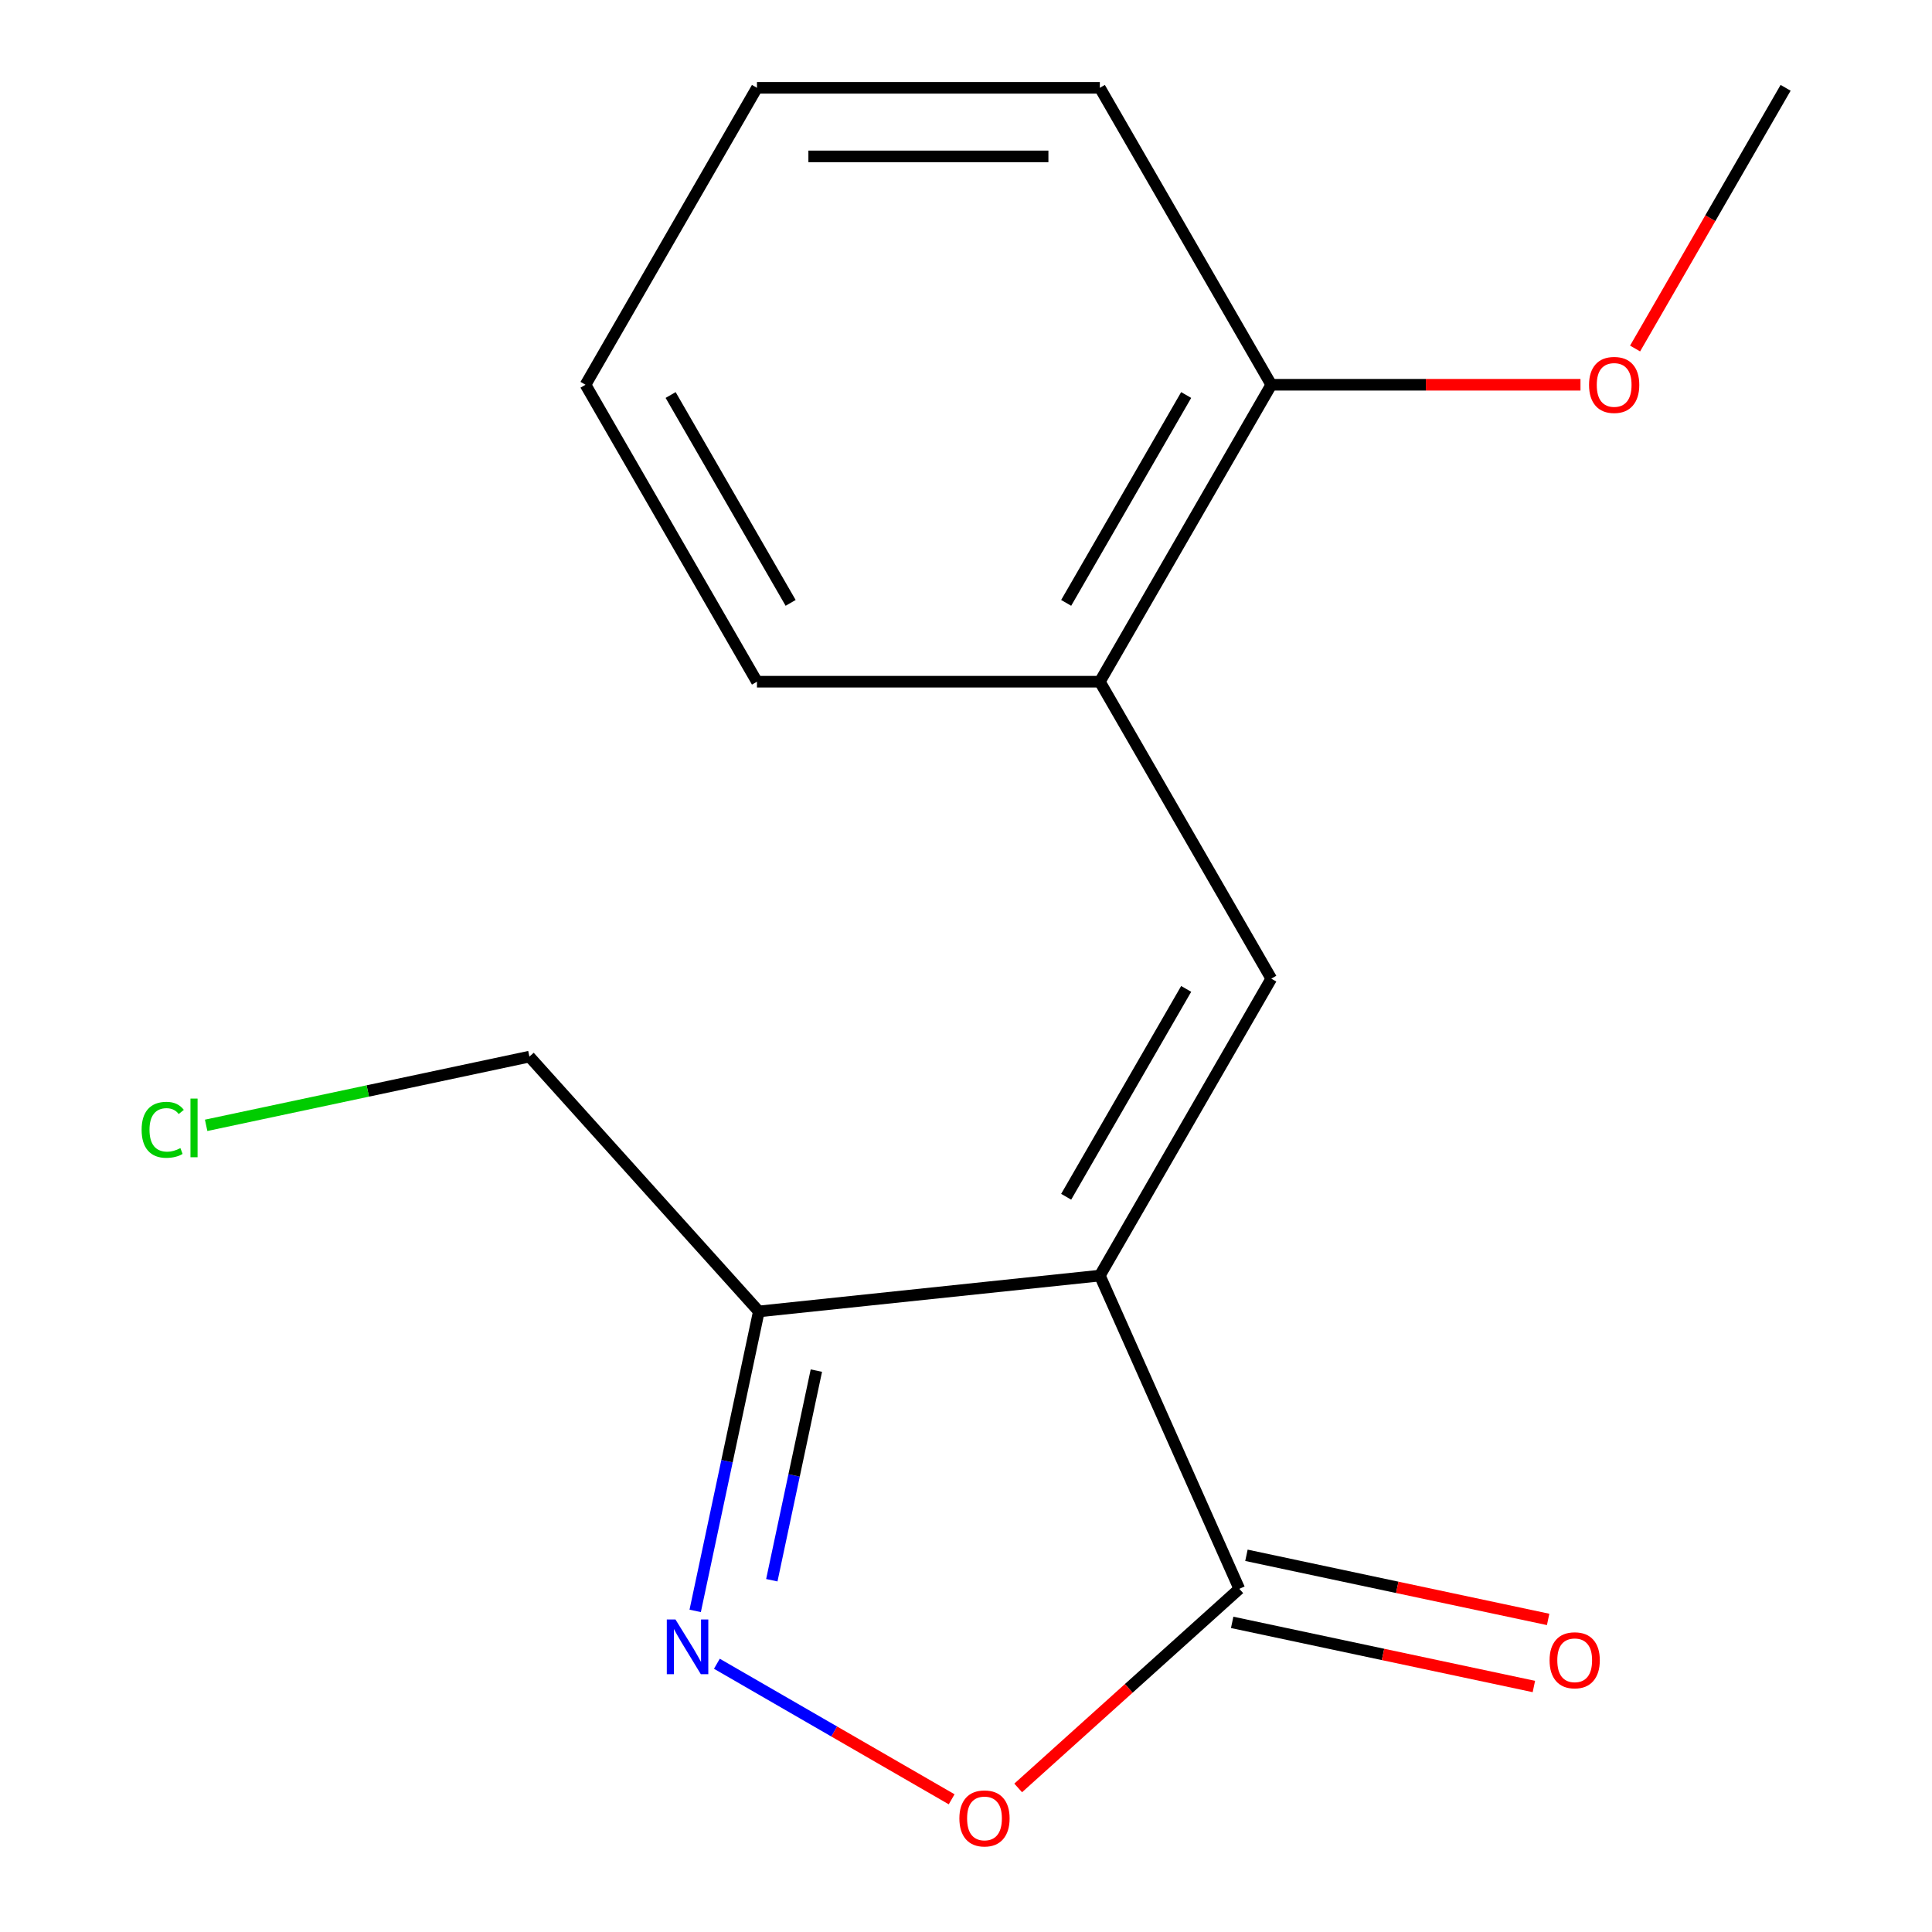 <?xml version='1.0' encoding='iso-8859-1'?>
<svg version='1.1' baseProfile='full'
              xmlns='http://www.w3.org/2000/svg'
                      xmlns:rdkit='http://www.rdkit.org/xml'
                      xmlns:xlink='http://www.w3.org/1999/xlink'
                  xml:space='preserve'
width='1000px' height='1000px' viewBox='0 0 1000 1000'>
<!-- END OF HEADER -->
<rect style='opacity:1.0;fill:#FFFFFF;stroke:none' width='1000' height='1000' x='0' y='0'> </rect>
<path class='bond-0' d='M 569.276,660.245 L 658.014,506.547' style='fill:none;fill-rule:evenodd;stroke:#000000;stroke-width:6px;stroke-linecap:butt;stroke-linejoin:miter;stroke-opacity:1' />
<path class='bond-0' d='M 551.847,619.443 L 613.964,511.855' style='fill:none;fill-rule:evenodd;stroke:#000000;stroke-width:6px;stroke-linecap:butt;stroke-linejoin:miter;stroke-opacity:1' />
<path class='bond-2' d='M 569.276,660.245 L 641.462,822.376' style='fill:none;fill-rule:evenodd;stroke:#000000;stroke-width:6px;stroke-linecap:butt;stroke-linejoin:miter;stroke-opacity:1' />
<path class='bond-3' d='M 569.276,660.245 L 392.774,678.796' style='fill:none;fill-rule:evenodd;stroke:#000000;stroke-width:6px;stroke-linecap:butt;stroke-linejoin:miter;stroke-opacity:1' />
<path class='bond-5' d='M 658.014,506.547 L 569.276,352.85' style='fill:none;fill-rule:evenodd;stroke:#000000;stroke-width:6px;stroke-linecap:butt;stroke-linejoin:miter;stroke-opacity:1' />
<path class='bond-1' d='M 359.828,833.796 L 376.301,756.296' style='fill:none;fill-rule:evenodd;stroke:#0000FF;stroke-width:6px;stroke-linecap:butt;stroke-linejoin:miter;stroke-opacity:1' />
<path class='bond-1' d='M 376.301,756.296 L 392.774,678.796' style='fill:none;fill-rule:evenodd;stroke:#000000;stroke-width:6px;stroke-linecap:butt;stroke-linejoin:miter;stroke-opacity:1' />
<path class='bond-1' d='M 399.489,817.926 L 411.02,763.676' style='fill:none;fill-rule:evenodd;stroke:#0000FF;stroke-width:6px;stroke-linecap:butt;stroke-linejoin:miter;stroke-opacity:1' />
<path class='bond-1' d='M 411.02,763.676 L 422.551,709.426' style='fill:none;fill-rule:evenodd;stroke:#000000;stroke-width:6px;stroke-linecap:butt;stroke-linejoin:miter;stroke-opacity:1' />
<path class='bond-16' d='M 371.052,861.155 L 431.813,896.236' style='fill:none;fill-rule:evenodd;stroke:#0000FF;stroke-width:6px;stroke-linecap:butt;stroke-linejoin:miter;stroke-opacity:1' />
<path class='bond-16' d='M 431.813,896.236 L 492.574,931.316' style='fill:none;fill-rule:evenodd;stroke:#FF0000;stroke-width:6px;stroke-linecap:butt;stroke-linejoin:miter;stroke-opacity:1' />
<path class='bond-4' d='M 641.462,822.376 L 584.235,873.903' style='fill:none;fill-rule:evenodd;stroke:#000000;stroke-width:6px;stroke-linecap:butt;stroke-linejoin:miter;stroke-opacity:1' />
<path class='bond-4' d='M 584.235,873.903 L 527.009,925.43' style='fill:none;fill-rule:evenodd;stroke:#FF0000;stroke-width:6px;stroke-linecap:butt;stroke-linejoin:miter;stroke-opacity:1' />
<path class='bond-6' d='M 637.772,839.736 L 715.852,856.332' style='fill:none;fill-rule:evenodd;stroke:#000000;stroke-width:6px;stroke-linecap:butt;stroke-linejoin:miter;stroke-opacity:1' />
<path class='bond-6' d='M 715.852,856.332 L 793.931,872.929' style='fill:none;fill-rule:evenodd;stroke:#FF0000;stroke-width:6px;stroke-linecap:butt;stroke-linejoin:miter;stroke-opacity:1' />
<path class='bond-6' d='M 645.152,805.017 L 723.231,821.613' style='fill:none;fill-rule:evenodd;stroke:#000000;stroke-width:6px;stroke-linecap:butt;stroke-linejoin:miter;stroke-opacity:1' />
<path class='bond-6' d='M 723.231,821.613 L 801.311,838.209' style='fill:none;fill-rule:evenodd;stroke:#FF0000;stroke-width:6px;stroke-linecap:butt;stroke-linejoin:miter;stroke-opacity:1' />
<path class='bond-8' d='M 392.774,678.796 L 274.02,546.907' style='fill:none;fill-rule:evenodd;stroke:#000000;stroke-width:6px;stroke-linecap:butt;stroke-linejoin:miter;stroke-opacity:1' />
<path class='bond-7' d='M 569.276,352.85 L 658.014,199.152' style='fill:none;fill-rule:evenodd;stroke:#000000;stroke-width:6px;stroke-linecap:butt;stroke-linejoin:miter;stroke-opacity:1' />
<path class='bond-7' d='M 551.847,312.048 L 613.964,204.459' style='fill:none;fill-rule:evenodd;stroke:#000000;stroke-width:6px;stroke-linecap:butt;stroke-linejoin:miter;stroke-opacity:1' />
<path class='bond-11' d='M 569.276,352.85 L 391.802,352.85' style='fill:none;fill-rule:evenodd;stroke:#000000;stroke-width:6px;stroke-linecap:butt;stroke-linejoin:miter;stroke-opacity:1' />
<path class='bond-9' d='M 658.014,199.152 L 738.033,199.152' style='fill:none;fill-rule:evenodd;stroke:#000000;stroke-width:6px;stroke-linecap:butt;stroke-linejoin:miter;stroke-opacity:1' />
<path class='bond-9' d='M 738.033,199.152 L 818.052,199.152' style='fill:none;fill-rule:evenodd;stroke:#FF0000;stroke-width:6px;stroke-linecap:butt;stroke-linejoin:miter;stroke-opacity:1' />
<path class='bond-12' d='M 658.014,199.152 L 569.276,45.455' style='fill:none;fill-rule:evenodd;stroke:#000000;stroke-width:6px;stroke-linecap:butt;stroke-linejoin:miter;stroke-opacity:1' />
<path class='bond-10' d='M 274.02,546.907 L 190.36,564.689' style='fill:none;fill-rule:evenodd;stroke:#000000;stroke-width:6px;stroke-linecap:butt;stroke-linejoin:miter;stroke-opacity:1' />
<path class='bond-10' d='M 190.36,564.689 L 106.7,582.472' style='fill:none;fill-rule:evenodd;stroke:#00CC00;stroke-width:6px;stroke-linecap:butt;stroke-linejoin:miter;stroke-opacity:1' />
<path class='bond-13' d='M 846.318,180.395 L 885.272,112.925' style='fill:none;fill-rule:evenodd;stroke:#FF0000;stroke-width:6px;stroke-linecap:butt;stroke-linejoin:miter;stroke-opacity:1' />
<path class='bond-13' d='M 885.272,112.925 L 924.226,45.455' style='fill:none;fill-rule:evenodd;stroke:#000000;stroke-width:6px;stroke-linecap:butt;stroke-linejoin:miter;stroke-opacity:1' />
<path class='bond-14' d='M 391.802,352.85 L 303.064,199.152' style='fill:none;fill-rule:evenodd;stroke:#000000;stroke-width:6px;stroke-linecap:butt;stroke-linejoin:miter;stroke-opacity:1' />
<path class='bond-14' d='M 409.23,312.048 L 347.114,204.459' style='fill:none;fill-rule:evenodd;stroke:#000000;stroke-width:6px;stroke-linecap:butt;stroke-linejoin:miter;stroke-opacity:1' />
<path class='bond-17' d='M 569.276,45.455 L 391.802,45.455' style='fill:none;fill-rule:evenodd;stroke:#000000;stroke-width:6px;stroke-linecap:butt;stroke-linejoin:miter;stroke-opacity:1' />
<path class='bond-17' d='M 542.655,80.95 L 418.423,80.95' style='fill:none;fill-rule:evenodd;stroke:#000000;stroke-width:6px;stroke-linecap:butt;stroke-linejoin:miter;stroke-opacity:1' />
<path class='bond-15' d='M 303.064,199.152 L 391.802,45.455' style='fill:none;fill-rule:evenodd;stroke:#000000;stroke-width:6px;stroke-linecap:butt;stroke-linejoin:miter;stroke-opacity:1' />
<path  class='atom-2' d='M 349.615 838.233
L 358.895 853.233
Q 359.815 854.713, 361.295 857.393
Q 362.775 860.073, 362.855 860.233
L 362.855 838.233
L 366.615 838.233
L 366.615 866.553
L 362.735 866.553
L 352.775 850.153
Q 351.615 848.233, 350.375 846.033
Q 349.175 843.833, 348.815 843.153
L 348.815 866.553
L 345.135 866.553
L 345.135 838.233
L 349.615 838.233
' fill='#0000FF'/>
<path  class='atom-5' d='M 496.572 941.21
Q 496.572 934.41, 499.932 930.61
Q 503.292 926.81, 509.572 926.81
Q 515.852 926.81, 519.212 930.61
Q 522.572 934.41, 522.572 941.21
Q 522.572 948.09, 519.172 952.01
Q 515.772 955.89, 509.572 955.89
Q 503.332 955.89, 499.932 952.01
Q 496.572 948.13, 496.572 941.21
M 509.572 952.69
Q 513.892 952.69, 516.212 949.81
Q 518.572 946.89, 518.572 941.21
Q 518.572 935.65, 516.212 932.85
Q 513.892 930.01, 509.572 930.01
Q 505.252 930.01, 502.892 932.81
Q 500.572 935.61, 500.572 941.21
Q 500.572 946.93, 502.892 949.81
Q 505.252 952.69, 509.572 952.69
' fill='#FF0000'/>
<path  class='atom-7' d='M 802.058 859.355
Q 802.058 852.555, 805.418 848.755
Q 808.778 844.955, 815.058 844.955
Q 821.338 844.955, 824.698 848.755
Q 828.058 852.555, 828.058 859.355
Q 828.058 866.235, 824.658 870.155
Q 821.258 874.035, 815.058 874.035
Q 808.818 874.035, 805.418 870.155
Q 802.058 866.275, 802.058 859.355
M 815.058 870.835
Q 819.378 870.835, 821.698 867.955
Q 824.058 865.035, 824.058 859.355
Q 824.058 853.795, 821.698 850.995
Q 819.378 848.155, 815.058 848.155
Q 810.738 848.155, 808.378 850.955
Q 806.058 853.755, 806.058 859.355
Q 806.058 865.075, 808.378 867.955
Q 810.738 870.835, 815.058 870.835
' fill='#FF0000'/>
<path  class='atom-10' d='M 822.488 199.232
Q 822.488 192.432, 825.848 188.632
Q 829.208 184.832, 835.488 184.832
Q 841.768 184.832, 845.128 188.632
Q 848.488 192.432, 848.488 199.232
Q 848.488 206.112, 845.088 210.032
Q 841.688 213.912, 835.488 213.912
Q 829.248 213.912, 825.848 210.032
Q 822.488 206.152, 822.488 199.232
M 835.488 210.712
Q 839.808 210.712, 842.128 207.832
Q 844.488 204.912, 844.488 199.232
Q 844.488 193.672, 842.128 190.872
Q 839.808 188.032, 835.488 188.032
Q 831.168 188.032, 828.808 190.832
Q 826.488 193.632, 826.488 199.232
Q 826.488 204.952, 828.808 207.832
Q 831.168 210.712, 835.488 210.712
' fill='#FF0000'/>
<path  class='atom-11' d='M 73.303 584.786
Q 73.303 577.746, 76.584 574.066
Q 79.903 570.346, 86.183 570.346
Q 92.023 570.346, 95.144 574.466
L 92.504 576.626
Q 90.224 573.626, 86.183 573.626
Q 81.903 573.626, 79.624 576.506
Q 77.383 579.346, 77.383 584.786
Q 77.383 590.386, 79.704 593.266
Q 82.064 596.146, 86.624 596.146
Q 89.743 596.146, 93.383 594.266
L 94.504 597.266
Q 93.023 598.226, 90.784 598.786
Q 88.543 599.346, 86.064 599.346
Q 79.903 599.346, 76.584 595.586
Q 73.303 591.826, 73.303 584.786
' fill='#00CC00'/>
<path  class='atom-11' d='M 98.584 568.626
L 102.263 568.626
L 102.263 598.986
L 98.584 598.986
L 98.584 568.626
' fill='#00CC00'/>
</svg>
